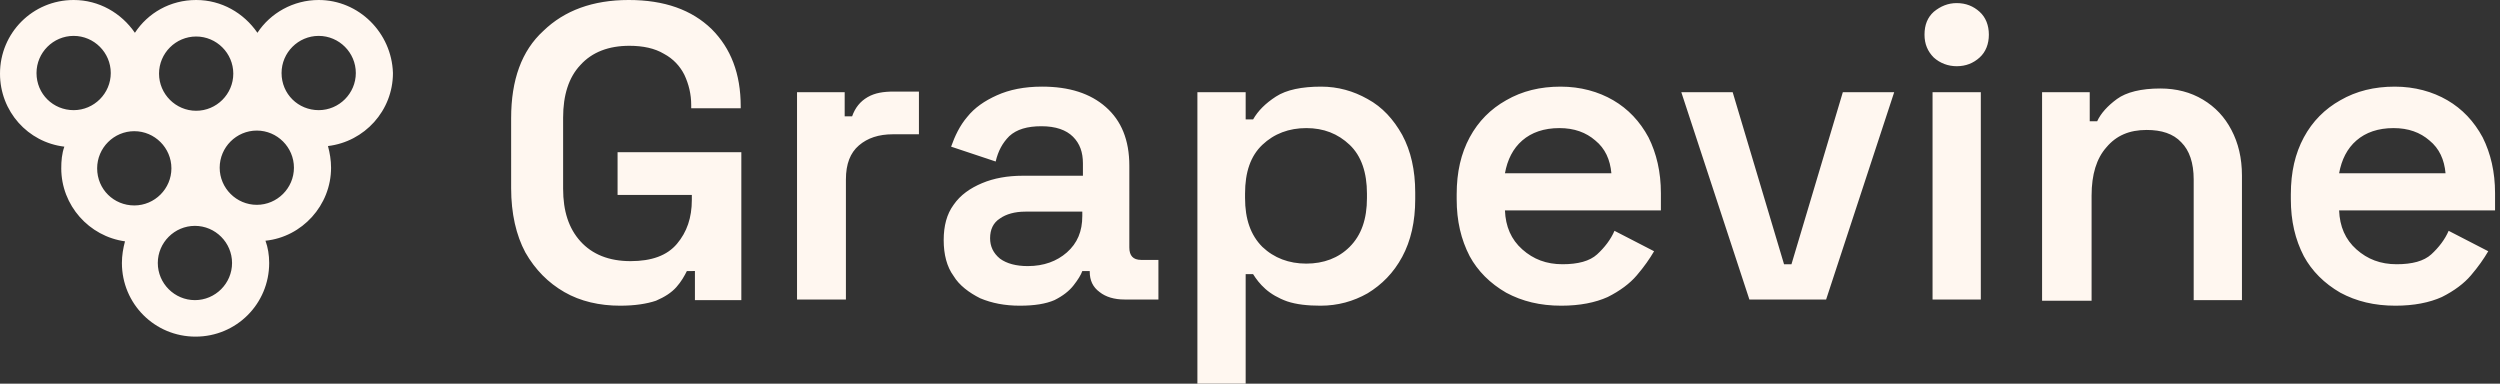 <svg xmlns="http://www.w3.org/2000/svg" xmlns:xlink="http://www.w3.org/1999/xlink" id="Layer_1" x="0px" y="0px" viewBox="0 0 404 62" style="enable-background:new 0 0 404 62;" xml:space="preserve"><rect x="0" y="0" width="404" height="62" fill="#333333" stroke="none"/><style type="text/css">	.st0{fill-rule:evenodd;clip-rule:evenodd;fill:#FFF7F0;}</style><path class="st0" d="M11.9,17.8c3.3,0,6-2.7,6-6c0-3.3-2.7-6-6-6c-3.3,0-6,2.7-6,6C5.9,15.2,8.6,17.8,11.9,17.8z M21.8,5.3 C19.6,2.1,16,0,11.9,0C5.3,0,0,5.3,0,11.9c0,6.1,4.5,11.1,10.4,11.8C10,24.8,9.9,26,9.9,27.2c0,6,4.5,11,10.3,11.8 c-0.3,1.1-0.5,2.3-0.5,3.5c0,6.6,5.3,11.9,11.9,11.9c6.6,0,11.9-5.3,11.9-11.9c0-1.3-0.2-2.5-0.6-3.6c5.9-0.6,10.6-5.7,10.6-11.8 c0-1.2-0.2-2.4-0.5-3.5c5.9-0.7,10.5-5.7,10.5-11.8C63.3,5.3,58,0,51.5,0c-4.1,0-7.8,2.1-9.9,5.3C39.4,2.1,35.8,0,31.7,0 C27.5,0,23.9,2.1,21.8,5.3z M41.5,33.1c3.3,0,6-2.7,6-6c0-3.3-2.7-6-6-6c-3.3,0-6,2.7-6,6C35.5,30.4,38.2,33.1,41.5,33.1z  M21.7,33.2c3.3,0,6-2.7,6-6c0-3.3-2.7-6-6-6s-6,2.7-6,6C15.7,30.6,18.4,33.2,21.7,33.2z M37.5,42.5c0,3.3-2.7,6-6,6 c-3.3,0-6-2.7-6-6c0-3.3,2.7-6,6-6C34.8,36.5,37.5,39.2,37.5,42.5z M37.7,11.9c0,3.3-2.7,6-6,6s-6-2.7-6-6c0-3.3,2.7-6,6-6 S37.7,8.6,37.7,11.9z M51.5,17.8c3.3,0,6-2.7,6-6c0-3.3-2.7-6-6-6c-3.3,0-6,2.7-6,6C45.5,15.2,48.2,17.8,51.5,17.8z M100.2,49.4 c-3.3,0-6.4-0.7-9-2.2c-2.6-1.5-4.7-3.6-6.3-6.4c-1.5-2.8-2.3-6.3-2.3-10.4V19.1c0-6.2,1.7-10.9,5.2-14.1c3.4-3.3,8-5,13.8-5 c5.8,0,10.2,1.6,13.4,4.7c3.1,3.1,4.7,7.2,4.7,12.5v0.3h-8v-0.5c0-1.8-0.4-3.4-1.1-4.9c-0.7-1.4-1.8-2.6-3.3-3.4 c-1.5-0.9-3.4-1.3-5.6-1.3c-3.3,0-6,1-7.9,3.1c-1.9,2-2.8,4.9-2.8,8.5v11.5c0,3.6,0.9,6.4,2.8,8.5c1.9,2.1,4.6,3.2,8.1,3.2 c3.4,0,5.9-0.9,7.5-2.8c1.6-1.9,2.4-4.2,2.4-7.1v-0.8h-12v-6.9h20v23.9h-7.5v-4.7H111c-0.4,0.8-0.9,1.7-1.7,2.6 c-0.8,0.9-1.9,1.6-3.3,2.2C104.5,49.1,102.6,49.4,100.2,49.4z M128.8,48.4V14.9h7.7v3.9h1.2c0.5-1.4,1.3-2.4,2.5-3.1 s2.6-0.9,4.2-0.9h4.1v6.9h-4.2c-2.3,0-4.1,0.6-5.5,1.8c-1.4,1.2-2.1,3-2.1,5.5v19.4H128.8z M158.4,48.2c1.9,0.8,4,1.2,6.4,1.2 c2.4,0,4.2-0.3,5.6-0.9c1.4-0.7,2.4-1.5,3.1-2.4c0.7-0.9,1.2-1.7,1.4-2.3h1.2v0.1c0,1.4,0.5,2.5,1.6,3.3c1,0.8,2.4,1.2,4,1.2h5.5V42 h-2.8c-1.3,0-1.9-0.7-1.9-2V26.8c0-4.2-1.3-7.3-3.8-9.5c-2.5-2.2-5.9-3.3-10.3-3.3c-2.9,0-5.3,0.5-7.3,1.4c-2,0.9-3.6,2-4.8,3.5 c-1.2,1.4-2,3.1-2.6,4.8l7.2,2.4c0.4-1.7,1.1-3,2.2-4.1c1.2-1.1,2.9-1.6,5.2-1.6c2.3,0,4,0.6,5.1,1.7c1.1,1.1,1.6,2.5,1.6,4.3v2 h-9.7c-2.5,0-4.7,0.4-6.6,1.2c-1.9,0.8-3.5,1.9-4.6,3.5c-1.1,1.5-1.6,3.4-1.6,5.7c0,2.3,0.5,4.3,1.6,5.8 C155,46.1,156.6,47.3,158.4,48.2z M172.4,40.8c-1.6,1.4-3.7,2.2-6.3,2.2c-1.9,0-3.4-0.4-4.5-1.2c-1.1-0.9-1.6-2-1.6-3.3 c0-1.4,0.5-2.5,1.6-3.2c1-0.7,2.4-1.1,4.1-1.1h9.2v0.7C174.9,37.4,174.1,39.3,172.4,40.8z M193.6,14.9h7.7v4.4h1.2 c0.8-1.4,2-2.6,3.7-3.7c1.7-1.1,4.2-1.6,7.3-1.6c2.7,0,5.2,0.7,7.5,2c2.4,1.3,4.2,3.3,5.6,5.8c1.4,2.6,2.1,5.7,2.1,9.3v1.1 c0,3.6-0.7,6.7-2.1,9.3c-1.4,2.6-3.3,4.5-5.6,5.9c-2.3,1.3-4.8,2-7.6,2c-2.1,0-3.9-0.2-5.4-0.7c-1.4-0.5-2.6-1.2-3.5-2 c-0.9-0.8-1.5-1.6-2-2.4h-1.2V62h-7.8V14.9z M211.1,42.6c2.8,0,5.2-0.9,7-2.7c1.9-1.9,2.8-4.5,2.8-7.9v-0.7c0-3.4-0.9-6.1-2.8-7.9 c-1.9-1.8-4.2-2.7-7-2.7s-5.2,0.9-7.1,2.7c-1.9,1.8-2.8,4.4-2.8,7.9V32c0,3.4,0.9,6,2.8,7.9C205.9,41.7,208.3,42.6,211.1,42.6z  M243.4,47.3c2.6,1.4,5.5,2.1,8.9,2.1c3,0,5.5-0.5,7.5-1.4c2-1,3.6-2.2,4.7-3.5c1.2-1.4,2.1-2.7,2.8-3.9l-6.4-3.3 c-0.6,1.4-1.6,2.7-2.8,3.8c-1.2,1.1-3.1,1.6-5.6,1.6c-2.6,0-4.7-0.8-6.5-2.4c-1.8-1.6-2.7-3.7-2.8-6.3h25.2v-2.8c0-3.4-0.7-6.4-2-9 c-1.4-2.6-3.3-4.6-5.7-6c-2.4-1.4-5.3-2.2-8.5-2.2c-3.3,0-6.2,0.7-8.8,2.2c-2.5,1.4-4.5,3.4-5.9,6c-1.4,2.6-2.1,5.6-2.1,9.2v0.8 c0,3.5,0.7,6.5,2.1,9.2C238.8,43.8,240.8,45.8,243.4,47.3z M260.4,28h-17.2c0.4-2.2,1.3-4,2.8-5.3c1.5-1.3,3.5-2,6-2 c2.4,0,4.3,0.7,5.8,2C259.4,24,260.2,25.8,260.4,28z M282.7,48.4l-11-33.5h8.3l8.3,27.8h1.2l8.3-27.8h8.3l-11,33.5H282.7z  M312.3,14.9v33.5h7.8V14.9H312.3z M312.5,9.3c1,0.9,2.3,1.4,3.7,1.4c1.5,0,2.7-0.5,3.7-1.4c1-0.9,1.5-2.2,1.5-3.7 c0-1.5-0.5-2.8-1.5-3.7c-1-0.9-2.2-1.4-3.7-1.4c-1.4,0-2.6,0.5-3.7,1.4c-1,0.9-1.5,2.1-1.5,3.7C311,7.1,311.5,8.3,312.5,9.3z  M330,48.4V14.9h7.7v4.7h1.2c0.6-1.3,1.7-2.5,3.2-3.6c1.5-1.1,3.9-1.7,7-1.7c2.6,0,4.9,0.6,6.9,1.8c2,1.2,3.5,2.8,4.6,4.9 c1.1,2.1,1.7,4.5,1.7,7.4v20.1h-7.8V29c0-2.7-0.7-4.7-2-6c-1.3-1.4-3.2-2-5.6-2c-2.8,0-4.9,0.9-6.5,2.8c-1.6,1.8-2.4,4.4-2.4,7.8v17 H330z M378.2,47.3c2.6,1.4,5.5,2.1,8.9,2.1c3,0,5.5-0.5,7.5-1.4c2-1,3.6-2.2,4.7-3.5c1.2-1.4,2.1-2.7,2.8-3.9l-6.4-3.3 c-0.6,1.4-1.6,2.7-2.8,3.8c-1.2,1.1-3.1,1.6-5.6,1.6c-2.6,0-4.7-0.8-6.5-2.4c-1.8-1.6-2.7-3.7-2.8-6.3h25.2v-2.8c0-3.4-0.7-6.4-2-9 c-1.4-2.6-3.3-4.6-5.7-6c-2.4-1.4-5.3-2.2-8.5-2.2c-3.3,0-6.2,0.7-8.8,2.2c-2.5,1.4-4.5,3.4-5.9,6c-1.4,2.6-2.1,5.6-2.1,9.2v0.8 c0,3.5,0.7,6.5,2.1,9.2C373.6,43.8,375.6,45.8,378.2,47.3z M395.2,28H378c0.4-2.2,1.3-4,2.8-5.3c1.5-1.3,3.5-2,6-2 c2.4,0,4.3,0.7,5.8,2C394.2,24,395,25.8,395.2,28z"></path></svg>